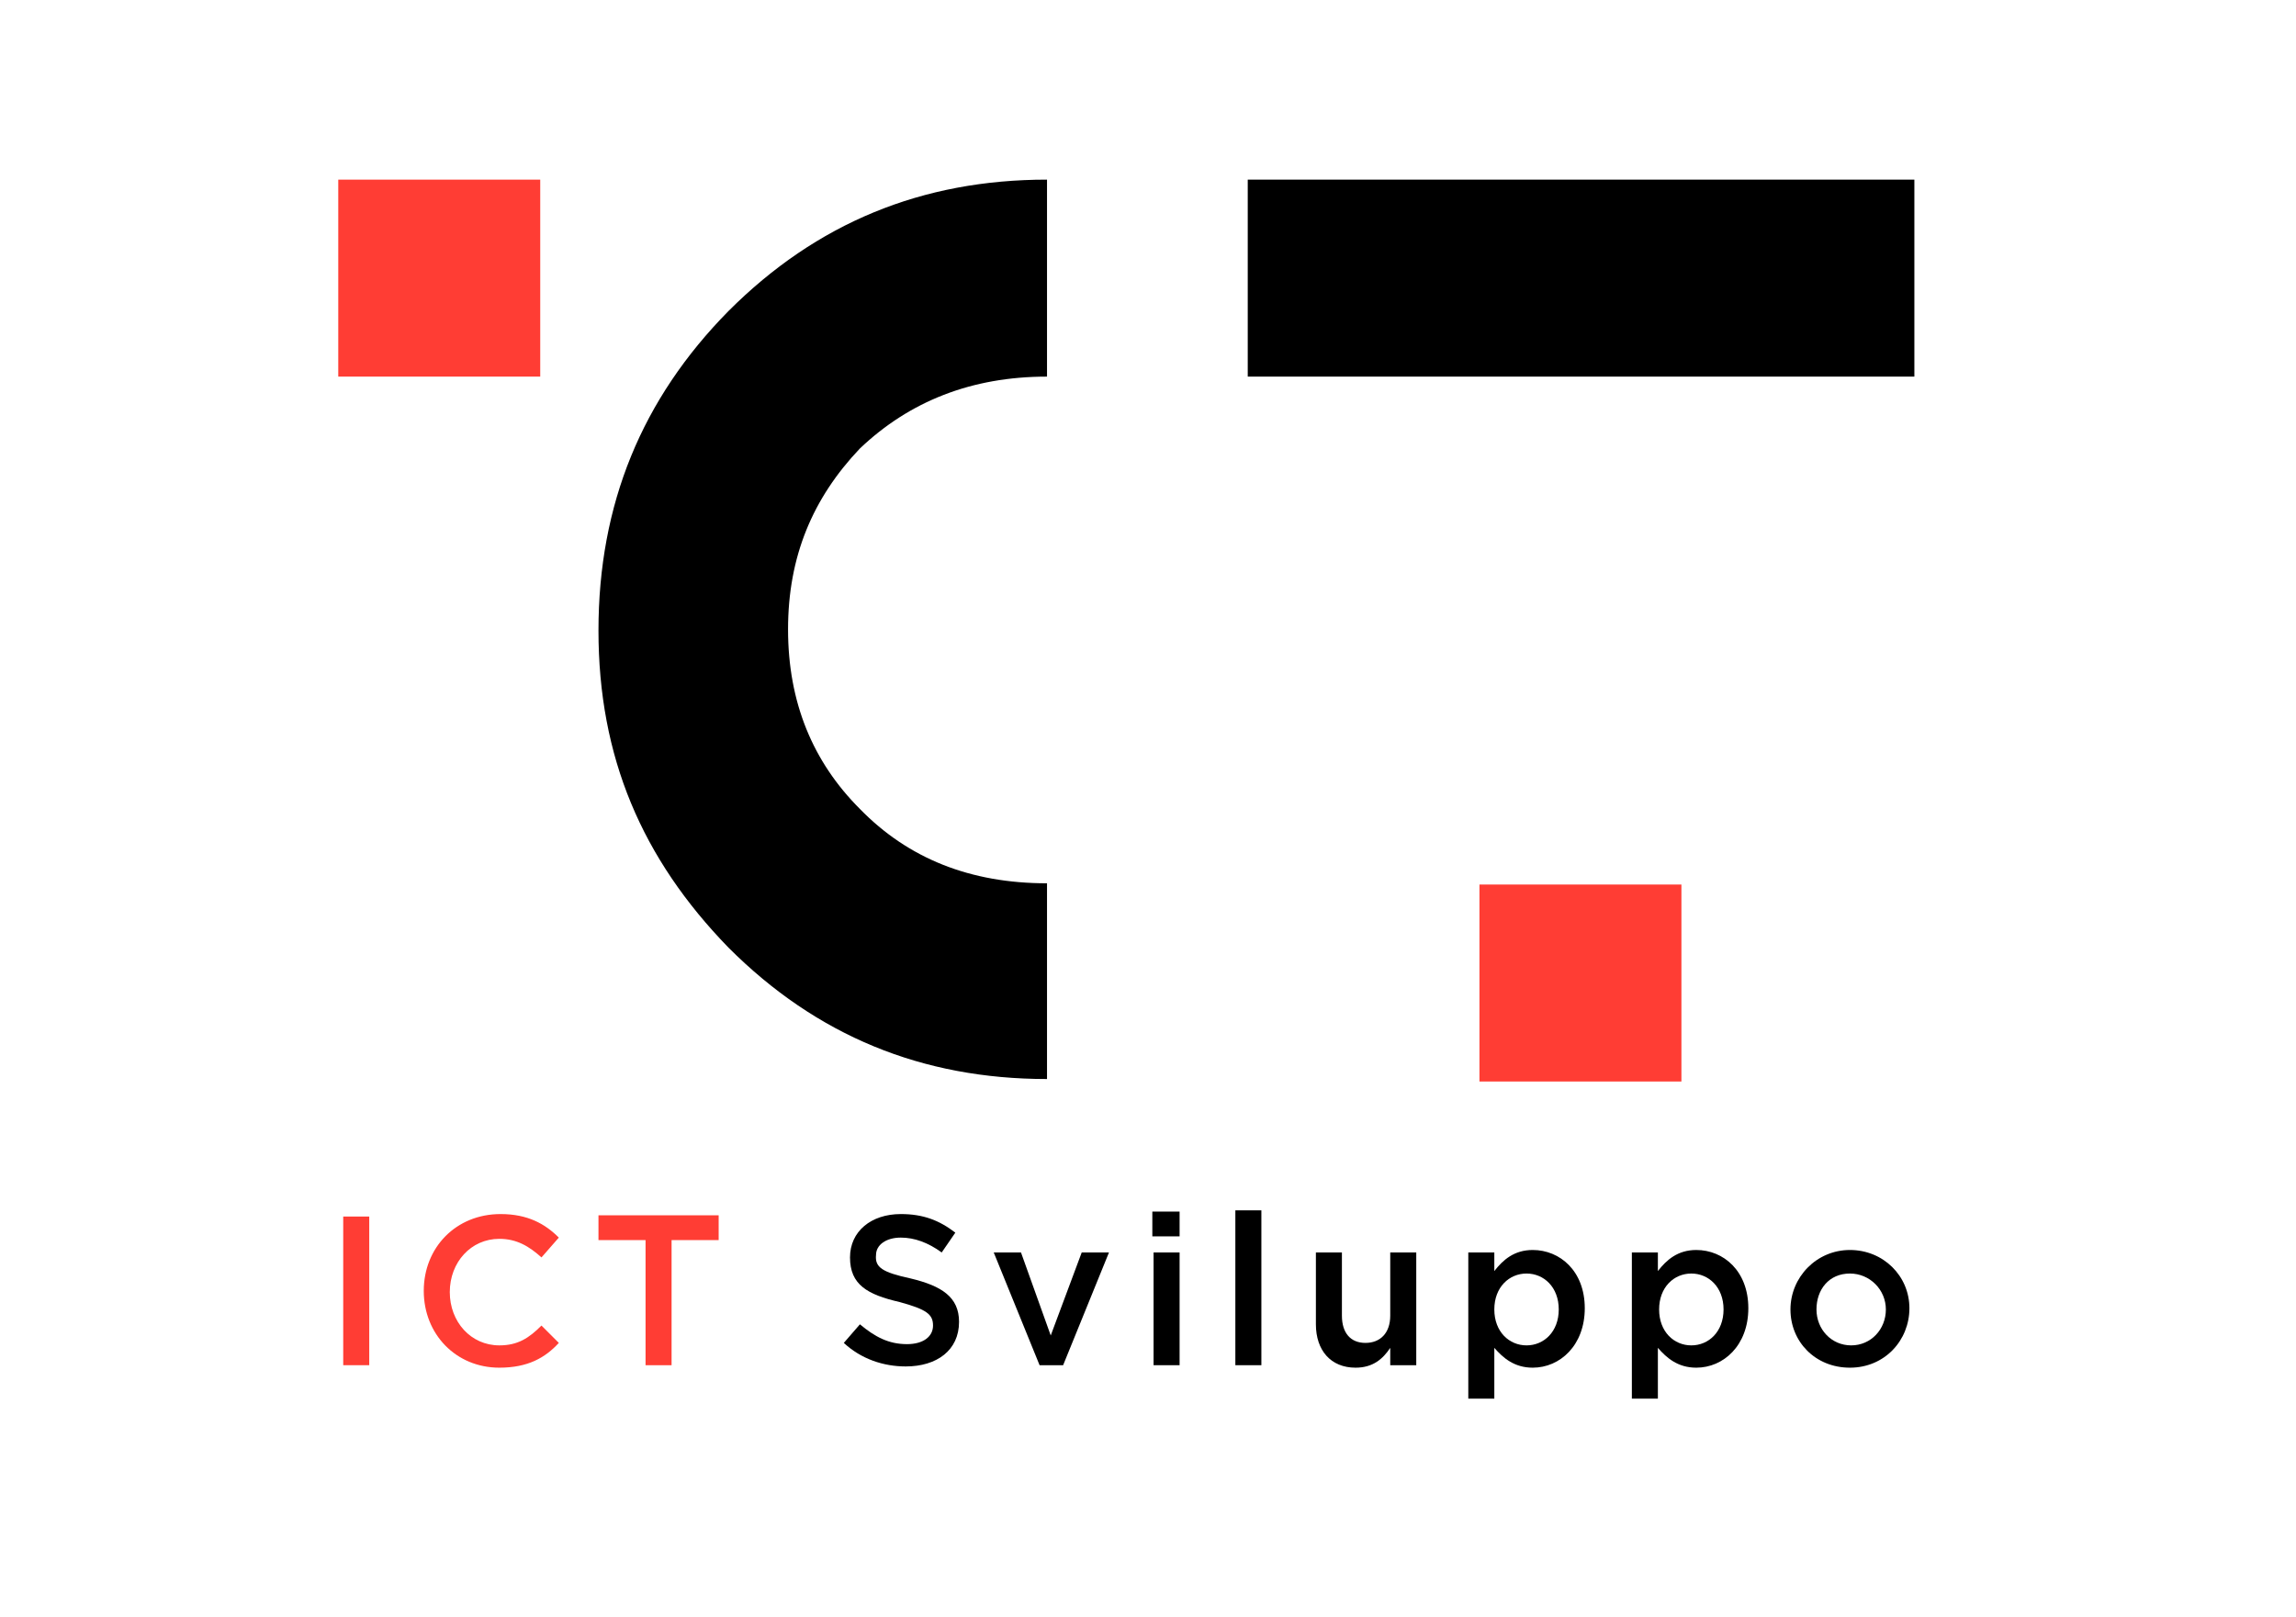 <?xml version="1.0" encoding="utf-8"?>
<!-- Generator: Adobe Illustrator 26.2.1, SVG Export Plug-In . SVG Version: 6.00 Build 0)  -->
<svg version="1.1" id="Livello_1" xmlns="http://www.w3.org/2000/svg" xmlns:xlink="http://www.w3.org/1999/xlink" x="0px" y="0px"
	 viewBox="0 0 185.3 130.5" style="enable-background:new 0 0 185.3 130.5;" xml:space="preserve">
<style type="text/css">
	.st0{fill:#FF3D34;}
</style>
<g>
	<path d="M69.4,65.3c-3.8-3.8-5.8-8.6-5.8-14.5s2-10.6,5.8-14.6c4-3.8,9-5.8,15.1-5.8V14.5c-10.1,0-18.6,3.5-25.7,10.6
		c-7,7.1-10.5,15.6-10.5,25.8s3.5,18.4,10.5,25.6c7.1,7.1,15.6,10.6,25.7,10.6V71.3C78.3,71.3,73.3,69.3,69.4,65.3L69.4,65.3z"/>
	<rect x="100.7" y="14.5" width="53.8" height="15.9"/>
	<rect x="27.3" y="14.5" class="st0" width="16.3" height="15.9"/>
	<rect x="119.4" y="71.4" class="st0" width="16.3" height="15.9"/>
</g>
<g>
	<path class="st0" d="M29.8,98.2v12h-2.1v-12H29.8z"/>
	<path class="st0" d="M40.3,110.4c-3.5,0-6.1-2.7-6.1-6.2s2.6-6.2,6.2-6.2c2.2,0,3.6,0.8,4.7,1.9l-1.4,1.6c-1-0.9-2-1.5-3.4-1.5
		c-2.3,0-4,1.9-4,4.3s1.7,4.3,4,4.3c1.5,0,2.4-0.6,3.4-1.6l1.4,1.4C44,109.6,42.6,110.4,40.3,110.4L40.3,110.4z"/>
	<path class="st0" d="M54.2,110.2h-2.1v-10.1h-3.8v-2H58v2h-3.8V110.2L54.2,110.2z"/>
	<path d="M73.5,103.2c2.5,0.6,3.9,1.5,3.9,3.5c0,2.3-1.8,3.6-4.3,3.6c-1.8,0-3.6-0.6-5-1.9l1.3-1.5c1.2,1,2.3,1.6,3.8,1.6
		c1.3,0,2.1-0.6,2.1-1.5s-0.5-1.3-2.7-1.9c-2.6-0.6-4-1.4-4-3.6c0-2.1,1.7-3.5,4.1-3.5c1.8,0,3.1,0.5,4.4,1.5l-1.1,1.6
		c-1.1-0.8-2.2-1.2-3.3-1.2c-1.2,0-2,0.6-2,1.4C70.6,102.3,71.2,102.7,73.5,103.2L73.5,103.2z"/>
	<path d="M87.3,101.1h2.2l-3.7,9.1h-1.9l-3.7-9.1h2.2l2.4,6.7L87.3,101.1L87.3,101.1z"/>
	<path d="M93,99.8v-2h2.2v2H93z M93.1,110.2v-9.1h2.1v9.1H93.1z"/>
	<path d="M99.7,110.2V97.7h2.1v12.5H99.7z"/>
	<path d="M112.2,101.1h2.1v9.1h-2.1v-1.4c-0.6,0.9-1.4,1.6-2.8,1.6c-2,0-3.2-1.4-3.2-3.5v-5.8h2.1v5.1c0,1.4,0.7,2.2,1.9,2.2
		s2-0.8,2-2.2V101.1L112.2,101.1z"/>
	<path d="M123.7,110.4c-1.5,0-2.4-0.8-3.1-1.6v4.1h-2.1v-11.8h2.1v1.5c0.7-0.9,1.6-1.7,3.1-1.7c2.2,0,4.2,1.7,4.2,4.7
		S125.9,110.4,123.7,110.4L123.7,110.4z M123.2,102.8c-1.4,0-2.6,1.1-2.6,2.9s1.2,2.9,2.6,2.9s2.6-1.1,2.6-2.9
		S124.6,102.8,123.2,102.8z"/>
	<path d="M136.9,110.4c-1.5,0-2.4-0.8-3.1-1.6v4.1h-2.1v-11.8h2.1v1.5c0.7-0.9,1.6-1.7,3.1-1.7c2.2,0,4.2,1.7,4.2,4.7
		S139.1,110.4,136.9,110.4L136.9,110.4z M136.5,102.8c-1.4,0-2.6,1.1-2.6,2.9s1.2,2.9,2.6,2.9s2.6-1.1,2.6-2.9
		S137.9,102.8,136.5,102.8z"/>
	<path d="M149.3,110.4c-2.8,0-4.8-2.1-4.8-4.7s2.1-4.8,4.8-4.8s4.8,2.1,4.8,4.7S152.1,110.4,149.3,110.4L149.3,110.4z M149.3,102.8
		c-1.7,0-2.7,1.3-2.7,2.9s1.2,2.9,2.8,2.9s2.8-1.3,2.8-2.9S150.9,102.8,149.3,102.8z"/>
</g>
<g>
	<g>
		<path class="st0" d="M-409.2,62.5h4.2V44h-4.2V62.5z M-409.4,41.2h4.6v-4h-4.6V41.2z"/>
		<g>
			<path class="st0" d="M-389.7,63c-5.5,0-9.6-4.3-9.6-9.6s4.1-9.7,9.6-9.7c3.5,0,5.7,1.3,7.4,3.2l-2.6,2.8
				c-1.3-1.4-2.7-2.3-4.8-2.3c-3.1,0-5.3,2.7-5.3,5.9c0,3.3,2.3,6,5.5,6c2,0,3.5-0.9,4.8-2.3l2.6,2.5C-383.9,61.5-386,63-389.7,63"
				/>
			<path class="st0" d="M-371.9,56.7c0,1.7,0.8,2.3,2.3,2.3c0.9,0,1.8-0.2,2.6-0.6v3.5c-1,0.6-2.2,0.9-3.8,0.9
				c-3.1,0-5.3-1.4-5.3-5.4v-9.7h-2.3V44h2.3V39h4.3V44h5v3.6h-5V56.7L-371.9,56.7z"/>
			<path d="M-355.1,62.9c-2.6,0-5.5-0.9-7.8-2.8l1.9-2.9c2,1.5,4.2,2.3,6,2.3s2.9-0.8,2.9-2v-0.1c0-1.4-2-1.9-4.1-2.6
				c-2.7-0.8-5.8-1.9-5.8-5.4v-0.1c0-3.5,2.9-5.6,6.6-5.6c2.3,0,4.8,0.8,6.8,2.1l-1.7,3c-1.8-1.1-3.7-1.8-5.2-1.8
				c-1.7,0-2.6,0.8-2.6,1.8V49c0,1.3,2,1.9,4.2,2.6c2.7,0.8,5.7,2.1,5.7,5.4V57C-348.2,61-351.2,62.9-355.1,62.9"/>
		</g>
		<polygon points="-330.6,44 -326.1,44 -333.7,62.7 -337.5,62.7 -345.1,44 -340.5,44 -335.6,57.6 		"/>
		<path d="M-321.1,44h4.2v18.5h-4.2V44z M-321.2,37.2h4.6v4h-4.6V37.2z"/>
		<rect x="-309.8" y="37" width="4.2" height="25.6"/>
		<g>
			<path d="M-286.7,44h4.3v18.5h-4.3v-2.9c-1.2,1.7-2.9,3.3-5.8,3.3c-4.2,0-6.6-2.8-6.6-7.1V44h4.3v10.5c0,2.9,1.4,4.5,4,4.5
				c2.5,0,4.2-1.7,4.2-4.6L-286.7,44L-286.7,44z"/>
			<path d="M-266.4,47.3c-2.9,0-5.4,2.3-5.4,6c0,3.6,2.5,6,5.4,6s5.3-2.3,5.3-6C-261.1,49.6-263.5,47.3-266.4,47.3 M-265.4,62.9
				c-3,0-5-1.5-6.3-3.3v8.5h-4.3V44h4.3v3.1c1.4-1.9,3.3-3.5,6.3-3.5c4.4,0,8.6,3.5,8.6,9.6S-261,62.9-265.4,62.9"/>
			<path d="M-241.7,47.3c-2.9,0-5.4,2.3-5.4,6c0,3.6,2.5,6,5.4,6c2.9,0,5.3-2.3,5.3-6C-236.4,49.6-238.8,47.3-241.7,47.3
				 M-240.7,62.9c-3,0-5-1.5-6.3-3.3v8.5h-4.3V44h4.3v3.1c1.4-1.9,3.3-3.5,6.3-3.5c4.4,0,8.6,3.5,8.6,9.6S-236.3,62.9-240.7,62.9"/>
			<path d="M-217.7,47.4c-3.4,0-5.6,2.7-5.6,5.9c0,3.3,2.3,6,5.6,6s5.6-2.7,5.6-5.9S-214.4,47.4-217.7,47.4 M-217.7,63
				c-5.6,0-9.8-4.3-9.8-9.6s4.2-9.7,9.9-9.7s9.8,4.3,9.8,9.6S-212,63-217.7,63"/>
		</g>
		<rect x="-203.3" y="57.7" width="4.7" height="4.8"/>
		<path d="M-192.1,44h4.3v18.5h-4.3V44z M-192.3,37.2h4.6v4h-4.6V37.2z"/>
	</g>
	<path d="M-176,56.7c0,1.7,0.8,2.3,2.3,2.3c0.9,0,1.8-0.2,2.6-0.6v3.5c-1,0.6-2.2,0.9-3.8,0.9c-3.1,0-5.3-1.4-5.3-5.4v-9.7h-2.3V44
		h2.3V39h4.3V44h5v3.6h-5L-176,56.7L-176,56.7z"/>
</g>
</svg>
